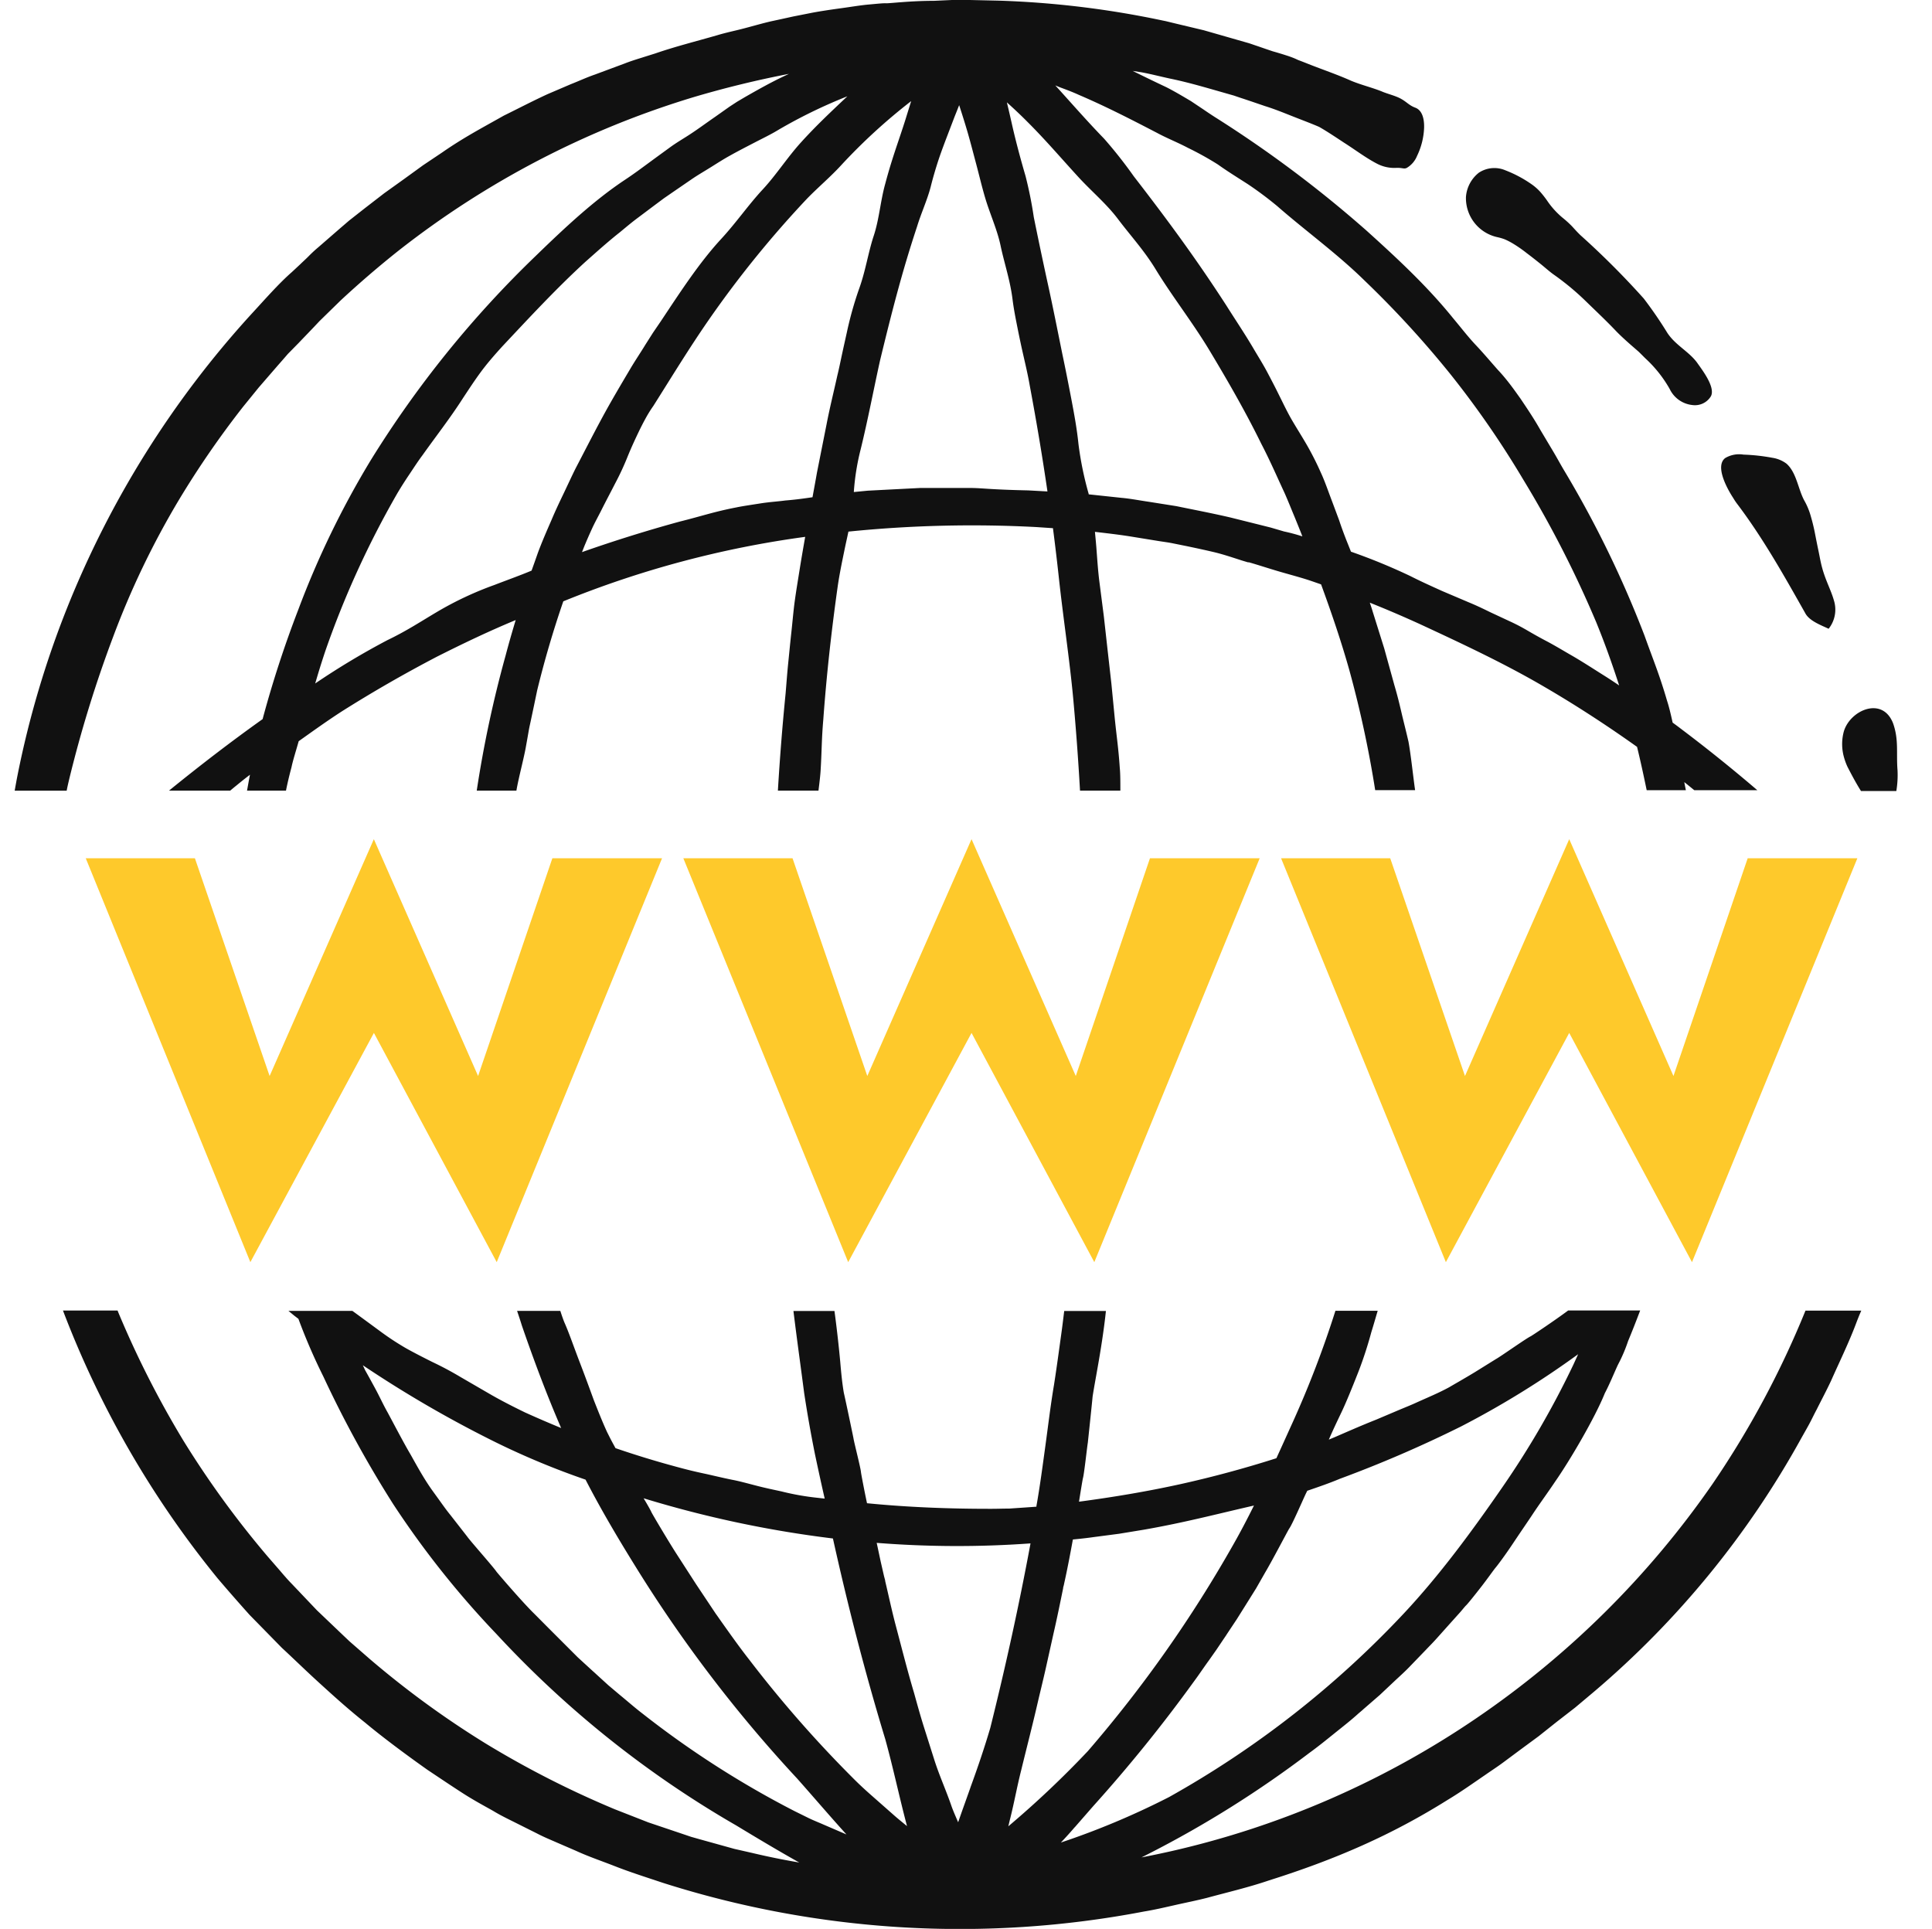 <svg id="Layer_1" data-name="Layer 1" xmlns="http://www.w3.org/2000/svg" viewBox="0 0 401.28 400.62"><defs><style>.cls-1{fill:#fec92b;}.cls-2{fill:#111;}</style></defs><title>Web</title><path class="cls-1" d="M114.73,178.25h22.78l-34.34,83.89L77.66,214.53,52,262.14,17.81,178.25H40.48L56,223.48l21.65-49.19,21.65,49.19Z"/><path class="cls-1" d="M238.85,178.25h22.79l-34.35,83.89-25.5-47.61-25.62,47.61-34.24-83.89h22.68l15.53,45.23,21.65-49.19,21.65,49.19Z"/><path class="cls-1" d="M363,178.25h22.78l-34.35,83.89-25.5-47.61-25.62,47.61-34.23-83.89h22.67l15.53,45.23,21.65-49.19,21.65,49.19Z"/><path class="cls-2" d="M360.72,104.53c5.41,7.13,9.82,15,14.24,22.83.85,1.61,3.27,2.48,4.85,3.23a6.38,6.38,0,0,0,1.08-5.94c-.56-2-1.71-4.1-2.39-6.59-.34-1.19-.54-2.42-.79-3.61s-.49-2.39-.72-3.58-.51-2.37-.85-3.53a14.47,14.47,0,0,0-1.36-3.34c-1.31-2.36-1.61-5.83-3.72-7.7a6.51,6.51,0,0,0-2.93-1.22,39.73,39.73,0,0,0-6-.66,5.66,5.66,0,0,0-3.81.72c-2.24,1.75.62,6.69,1.67,8.28C360.2,103.78,360.44,104.15,360.72,104.53ZM394.12,160c-.29-3.65.3-6.33-.93-9.79-2.21-5.65-8.88-2.73-10.21,1.66a10,10,0,0,0,0,5.34,13,13,0,0,0,.76,2.08c.63,1.21,1.62,3.14,2.79,5h7.34A20.14,20.14,0,0,0,394.12,160ZM355.69,308.21a189,189,0,0,1-49.08,48.67,185.54,185.54,0,0,1-63.37,27.6q-3.06.69-6.15,1.29l1.5-.76a221.87,221.87,0,0,0,33.44-21c1.76-1.27,3.44-2.64,5.13-4s3.41-2.69,5-4.14l.78-.66.25-.23,3.39-2.94,3.26-3.07c1.08-1,2.19-2,3.23-3.11l3.11-3.22c.57-.61,1.39-1.42,2.23-2.36l2.62-2.93,2.3-2.56c.61-.71,1-1.21,1.17-1.35.44-.44,1.8-2.14,3.14-3.86s2.59-3.52,3-4,1.92-2.49,3.5-4.86,3.29-4.86,4-5.93c1.57-2.4,3.3-4.72,4.89-7.11,3-4.29,8.27-13.26,10.29-18.31h0c1-1.9,1.79-3.88,2.68-5.82.13-.25.23-.46.4-.78a32,32,0,0,0,1.76-4.25c.88-2.1,1.7-4.22,2.51-6.35H325.72c-2.68,2-7.28,5.08-7.78,5.36-1,.47-6.24,4.2-7.22,4.73L306.31,285c-2.1,1.28-4.39,2.57-5.33,3.13-2.19,1.19-4.52,2.15-6.78,3.17-1,.47-2.34,1-3.77,1.6l-4.55,1.93c-3.16,1.25-6.28,2.63-8.43,3.56h0L276,299c.86-2,1.76-3.87,2.67-5.78s2.17-5,3.39-8.1,2.18-6.25,2.77-8.45h0c.46-1.47.88-2.95,1.32-4.43h-8.78a210.61,210.61,0,0,1-8.8,23c-1.15,2.53-2.29,5.07-3.46,7.62q-9.86,3.15-20,5.4c-6.92,1.52-13.92,2.69-21,3.63.37-2.31.74-4.61.83-4.93.25-.89.84-6.38,1-7.3.08-.73.83-7.8,1-9.64.33-2.1.73-4.2,1.09-6.29.49-2.76,1.27-7.51,1.67-11.45h-8.66c-.18,1.45-.35,2.9-.55,4.34-.51,3.68-1,7.36-1.57,11-.71,4.19-1.21,8.44-1.79,12.66s-1.13,8.42-1.86,12.51c0,0,0,.09,0,.14l-1.52.11-4.11.28c-1.38,0-2.76.06-4.15.05-8.46,0-17-.33-25.41-1.16-.57-2.68-1.2-6-1.25-6.41-.06-.92-1.44-6.21-1.57-7.13-.14-.71-1.58-7.62-2-9.42-.35-2.08-.55-4.19-.73-6.29-.23-2.6-.7-6.94-1.21-10.68H164.8c.69,5.69,1.49,11.36,2.22,17,.65,4.29,1.41,8.59,2.27,12.85.65,3.06,1.31,6.1,2,9.12l-1.51-.17a53.31,53.31,0,0,1-7.45-1.32c-1.33-.29-3.24-.68-5.13-1.17s-3.76-1-5.07-1.24c-2.41-.49-4.21-.95-6-1.33s-3.61-.82-6-1.48q-6.2-1.68-12.29-3.77l-.62-1.14c-.5-.92-.88-1.72-1.12-2.18-1-2.18-1.87-4.39-2.74-6.59-.73-2-1.84-5.05-3-8.06s-2.21-6.09-3.13-8.13h0c-.32-.79-.59-1.6-.85-2.41H107.4c.35,1.05.7,2.08,1,3.07,2.48,7.18,5.14,14.31,8.15,21.26q-3.8-1.56-7.53-3.25c-2.61-1.27-5.2-2.59-7.69-4.05l-5.81-3.37c-1.86-1.11-3.75-2.11-5.79-3.08-1.85-.93-3.57-1.8-5.31-2.77a56.18,56.18,0,0,1-5.31-3.47c-2-1.47-3.94-2.9-5.92-4.34H59.91l1.22,1,.85.65a120.55,120.55,0,0,0,5.19,12,232.84,232.84,0,0,0,14.51,26.5,189.52,189.52,0,0,0,21.47,27,212.07,212.07,0,0,0,49.78,39.73c4.31,2.61,8.67,5.22,13.08,7.69q-5-.85-9.83-2l-3.65-.83-3.6-1-3.6-1-1.8-.51-1.77-.6-7.09-2.39-7-2.74A198.67,198.67,0,0,1,101,362.19a191.65,191.65,0,0,1-24.19-17.62L74,342.12,72.6,340.9l-1.36-1.29-5.42-5.17L60.65,329c-.88-.89-1.69-1.84-2.5-2.79l-2.46-2.83a196.09,196.09,0,0,1-17.61-24.19,200.76,200.76,0,0,1-13.54-26.69l-.12-.31H13.08a201.13,201.13,0,0,0,32.13,55.63c2.32,2.73,4.49,5.19,6.62,7.57l6.72,6.86c2.41,2.22,4.85,4.62,7.66,7.18s5.9,5.38,9.65,8.37c3.2,2.68,8,6.3,12.91,9.77,2.5,1.67,5,3.35,7.31,4.84s4.56,2.69,6.35,3.7c1.64,1,3.25,1.75,4.77,2.52l4.34,2.17c1.37.72,2.75,1.28,4.09,1.87l4,1.73c2.6,1.2,5.32,2.11,8.2,3.24s6.06,2.15,9.67,3.35A203.19,203.19,0,0,0,237.65,397c2.2-.36,4.36-.87,6.53-1.36s4.36-.92,6.51-1.47c4.3-1.17,8.64-2.18,12.84-3.61,13.81-4.36,25.45-9.4,37.2-16.77,2.73-1.64,5.23-3.43,7.74-5.14,1.24-.87,2.52-1.69,3.73-2.59l3.66-2.72,3.72-2.74,3.71-2.95,3.87-3,3.95-3.32a188.34,188.34,0,0,0,43-52.59c.56-1,1.14-2,1.68-3s1-2,1.54-3c1-2,2.07-4,3-6,1.8-4.05,3.74-8,5.26-12.08.31-.82.64-1.63,1-2.45H375A191.64,191.64,0,0,1,355.69,308.21ZM171,378.93c-1-.44-2-.83-3-1.31l-3-1.48a196.22,196.22,0,0,1-31.51-20.21c-1.64-1.25-3.18-2.62-4.77-3.92l-2.37-2-2.28-2.08-.71-.65-.25-.22L120,344.21l-3-3c-1-1-2-2-3-3L111,335.19c-2.3-2.22-7.43-8.19-7.87-8.75-.66-1-5.37-6.29-6.07-7.28-.28-.37-1.84-2.36-3.5-4.49-.86-1.05-1.66-2.19-2.37-3.18s-1.31-1.8-1.65-2.29c-1.57-2.25-2.9-4.67-4.23-7.05-1.27-2.13-3-5.44-4.75-8.71-.92-1.61-1.69-3.32-2.51-4.84s-1.58-2.9-2.2-4h0l-.49-1.05a241.28,241.28,0,0,0,27.7,16.05,161.32,161.32,0,0,0,18.56,7.71c3.27,6.35,6.93,12.5,10.59,18.39a283.89,283.89,0,0,0,33.36,43.69c3.42,3.85,6.78,7.8,10.24,11.61ZM185.67,377l-4.3-3.79c-1.44-1.26-2.86-2.55-4.22-3.93a247.71,247.71,0,0,1-21.48-24.51c-2.21-2.82-4.27-5.75-6.34-8.67-.15-.23-.35-.5-.48-.69l-.17-.23L144.56,329l-4-6.2c-1.51-2.33-5-8.19-5.27-8.76-.17-.4-.84-1.58-1.61-2.86A229.21,229.21,0,0,0,173,319.53c3.1,14,6.69,27.94,10.87,41.68,1.66,6,2.94,12.12,4.52,18.06C187.42,378.47,186.42,377.67,185.67,377Zm15.89-5.74c-.85,2.42-1.73,4.82-2.55,7.21-.53-1.23-1.09-2.49-1.43-3.49-1.11-3.22-2.52-6.3-3.55-9.57l-2.18-6.88c-.72-2.3-1.36-4.62-2-6.93-1.38-4.62-2.55-9.29-3.79-13.95-.81-3.06-1.47-6.17-2.2-9.26,0-.23-.12-.52-.16-.73l-.07-.24-.73-3.19-.68-3.2-.13-.59a211.65,211.65,0,0,0,31.95.11c-2.38,12.84-5.19,25.62-8.35,38.3C204.47,363,203.05,367.17,201.56,371.24Zm8.25,6.48c.84-3.35,1.44-6.71,2.29-10.06,1.15-4.72,2.37-9.43,3.46-14.17.55-2.36,1.14-4.72,1.67-7.1l1.58-7.11c.72-3.12,1.36-6.26,2-9.4,0-.23.12-.53.16-.73l.05-.25c.67-3,1.26-6.11,1.82-9.18,1.45-.14,2.89-.29,4.33-.5l5.27-.69,5.24-.86c8.47-1.49,14.93-3.21,22.77-5-1.36,2.73-2.76,5.42-4.23,8a266,266,0,0,1-30.27,43,201.88,201.88,0,0,1-16.52,15.62C209.58,378.7,209.7,378.17,209.81,377.72Zm13.41,1.78,3.86-4.42a310.21,310.21,0,0,0,20.83-25.77c1.09-1.46,2.1-3,3.17-4.46l1.57-2.23,1.52-2.26.49-.72.15-.24,2.08-3.13,2-3.19,2-3.2,1.86-3.26c1.45-2.43,4.67-8.6,5-9.13.65-.84,3.12-6.62,3.61-7.56l.16-.33.15-.05c2.27-.78,4.54-1.56,6.6-2.43a254.49,254.49,0,0,0,25.2-10.88,187.62,187.62,0,0,0,24.31-15l-1,2.2a183.41,183.41,0,0,1-14.66,25.32c-6.34,9.18-13.08,18.36-20.57,26.35a201.83,201.83,0,0,1-48.74,38.11,162.26,162.26,0,0,1-22.46,9.44C221.35,381.63,222.3,380.58,223.22,379.5ZM310.93,49.24a11,11,0,0,1,1.62.47,15.09,15.09,0,0,1,1.55.79,27.68,27.68,0,0,1,3,2.07c1,.75,2,1.54,2.93,2.29s1.8,1.54,2.67,2.16a54.28,54.28,0,0,1,6.8,5.66c2.13,2.07,4.3,4.11,6.31,6.24.88.89,1.86,1.78,2.89,2.69L340.3,73c.51.48,1,1,1.5,1.48a26,26,0,0,1,5,6.31,5.9,5.9,0,0,0,4.77,3.34,3.87,3.87,0,0,0,3.8-1.85c.95-1.89-1.82-5.44-2.91-7-1.72-2.31-4.43-3.56-6.13-6.11A85.72,85.72,0,0,0,341.41,62a170.56,170.56,0,0,0-13.1-13.11c-.64-.6-1.22-1.26-1.81-1.9a21.17,21.17,0,0,0-1.93-1.75,17,17,0,0,1-3.25-3.6,21.15,21.15,0,0,0-1.46-1.85A10.82,10.82,0,0,0,318,38.19a25.26,25.26,0,0,0-5.31-2.81,5.84,5.84,0,0,0-5.53.49,7.07,7.07,0,0,0-2.68,5.05A8.3,8.3,0,0,0,310.93,49.24ZM14.38,161.8a254.15,254.15,0,0,1,9.12-29.54,173.82,173.82,0,0,1,13.61-28.35A191.38,191.38,0,0,1,50.49,84.48l3.25-4,4-4.62c.69-.78,1.37-1.56,2.05-2.35L62,71.26c1.45-1.52,2.9-3,4.34-4.55l4.41-4.31h0q5.81-5.4,12-10.32a186.53,186.53,0,0,1,61.33-31.91q9.75-2.89,19.79-4.83l-1,.47c-2.82,1.33-5.53,2.86-8.22,4.4l-1.59.94-1.53,1-3,2.12c-2,1.38-4,2.88-6,4.13-1.08.68-2.17,1.34-3.2,2.08l-3.09,2.25L133.15,35c-1.06.78-2.15,1.55-3.29,2.31-6.61,4.38-12.76,10.19-18.63,15.88A217.84,217.84,0,0,0,77,95.59a185.22,185.22,0,0,0-15.06,31.07A226.72,226.72,0,0,0,54.64,149l-.09.35c-6.58,4.69-12.74,9.42-19.29,14.73l-.15.12H47.82c.43-.36.86-.72,1.3-1.07.91-.75,1.83-1.49,2.8-2.22-.22,1.1-.41,2.2-.61,3.29H59.4c.29-1.45.65-3,1.15-4.87.29-1.42.93-3.39,1.49-5.39,3-2.13,6-4.29,9.08-6.27,6.34-4,12.89-7.76,19.59-11.26,5.39-2.72,10.85-5.33,16.4-7.63-.74,2.46-1.45,4.91-2.09,7.35a238.46,238.46,0,0,0-6,28.07h8.24c.44-2.63,1.61-6.93,2-9.28.21-1.16.39-2.17.55-3.11s.38-1.8.55-2.66c.37-1.73.73-3.46,1.21-5.76q2.28-9.36,5.43-18.5a206.73,206.73,0,0,1,50.24-13.39c-.4,2.26-.79,4.51-1.15,6.77s-.7,4.28-1,6.44-.47,4.33-.71,6.49-.44,4.31-.66,6.45-.37,4.28-.55,6.39q-1,10.06-1.6,20.16H170c.2-1.6.39-3.2.45-4.3.25-4.17.19-6.27.55-10.44.67-9.26,1.7-18.51,3-27.72.35-2.42.85-4.83,1.34-7.22.29-1.43.6-2.78.88-4.11a254.69,254.69,0,0,1,39.06-.94l3.42.23q.66,5.08,1.21,10.14c.91,8.44,2.23,17,3,25.25q.87,9.54,1.41,19.11h8.38c0-1.74,0-3.51-.12-4.7-.28-4.2-.64-6.3-1.06-10.49l-.68-7-.79-7-.78-7-.9-7c-.32-2.44-.47-4.92-.66-7.37-.09-1.09-.19-2.15-.29-3.18,2.39.28,4.77.55,7.14.92l6.16,1c1,.16,2,.28,2.9.47l2.82.57c1.87.39,3.74.79,5.65,1.24s3.83,1.1,5.88,1.76l1.24.37h0l.21,0c1.95.56,4,1.24,6.11,1.86s4.21,1.17,6.15,1.79c.91.3,1.81.62,2.71.93,2.2,6,4.24,12,5.92,18a227.41,227.41,0,0,1,5.32,24.74h8.29c-.38-2.6-.9-7.55-1.38-10.09-.54-2.35-1-4.1-1.41-5.85s-.82-3.51-1.5-5.81l-2.13-7.71-2.39-7.63c-.18-.62-.39-1.24-.6-1.85q5.26,2.1,10.4,4.45c8.62,4,17.43,8.12,25.51,12.83,6.72,3.9,13.25,8.15,19.6,12.67.73,3,1.38,6,2,9h8.14q-.17-.81-.33-1.68c.7.55,1.38,1.12,2.08,1.68H365q-7.74-6.63-15.9-12.78c-.55-.43-1.12-.84-1.69-1.26-.38-1.73-.77-3.37-1.16-4.54-1.6-5.49-2.75-8.13-4.67-13.5A220,220,0,0,0,325,97.92c-.86-1.42-1.64-2.9-2.5-4.33s-1.71-2.87-2.56-4.29c-1.34-2.37-2.76-4.47-4.16-6.55-.72-1-1.42-2-2.19-3s-1.6-2-2.47-2.92c-1.59-1.79-3-3.48-4.59-5.16s-3-3.53-4.71-5.57c-5.36-6.64-11.61-12.44-18-18.21a246.58,246.58,0,0,0-31.48-23.57c-.83-.53-1.66-1.09-2.48-1.65L247.36,21C245.67,20,244,19,242.25,18.11c-2.4-1.13-4.72-2.26-7-3.38L237,15c2,.36,4,.89,6,1.32,4,.82,7.89,2,11.81,3.11l1.47.42,1.35.46.74.24,1.46.49,2.93,1c2,.62,3.88,1.39,5.8,2.15s3.63,1.39,5.42,2.16c.59.33,1.17.69,1.75,1.05,1.16.73,2.3,1.49,3.44,2.24,2.29,1.45,4.44,3.1,6.75,4.31a7.72,7.72,0,0,0,4,.92c1.4-.07,1.64.3,2.27,0a5.09,5.09,0,0,0,2.13-2.48,14.67,14.67,0,0,0,1.47-5.89c.05-2-.48-3.63-1.82-4.13s-1.76-1.2-3.09-1.91c-1.09-.59-2.82-1-3.88-1.47-2.1-.84-4.32-1.36-6.4-2.23-2.9-1.3-5.92-2.31-8.87-3.48-.7-.28-1.39-.55-2.09-.81l-.63-.29c-.64-.27-1.24-.48-1.74-.64-1.11-.36-2.06-.64-2.94-.89l-1.59-.54-1.48-.51-.77-.26c-.49-.17-1-.35-1.48-.48l-3-.86-6-1.72-6-1.43-1.89-.46-.64-.13A194.06,194.06,0,0,0,207.64.14L201.44,0c-1.2,0-2.46,0-3.72,0L194,.17c-4.93,0-9.22.54-9.94.51s-1.93.11-3.63.26-3.75.5-5.81.78-4.12.59-5.8.9l-3.59.71c-.46.08-2.28.5-4.63,1s-5.21,1.4-7.8,2v0c-1.29.31-2.59.61-3.87,1-4.26,1.23-8.59,2.31-12.8,3.76l-3.18,1c-1.06.33-2.12.67-3.16,1.08l-6.24,2.32c-1.72.59-3.33,1.35-5,2l-4.79,2.05c-3.12,1.43-6.11,3-9.11,4.47l-.87.49h0c-4,2.25-7.7,4.22-11.89,7.13l-4,2.68-4,2.9-4.09,2.93-4,3.09-1.63,1.28-1.69,1.33-2,1.72-4.37,3.8c-.73.61-1.41,1.25-2,1.85s-1.21,1.15-1.71,1.64L60.63,56.5c-2.78,2.43-5.58,5.66-8.51,8.83a201.19,201.19,0,0,0-38.21,61A198.11,198.11,0,0,0,3.66,160.92c-.22,1.09-.41,2.19-.61,3.29h10.8C14,163.41,14.19,162.61,14.38,161.8ZM220.09,18.11c1.35.5,2.7,1,4,1.6,5.53,2.36,10.9,5.12,16.21,7.88,2.09,1.13,4.33,2,6.44,3.12a65.16,65.16,0,0,1,6.2,3.44c2,1.43,4.11,2.73,6.21,4.08a73.72,73.72,0,0,1,6.17,4.61c5.78,5.06,12.41,9.84,18.1,15.43a205.62,205.62,0,0,1,17.88,19.5,194,194,0,0,1,15.05,21.78,225.67,225.67,0,0,1,15.22,29.76c1.75,4.29,3.31,8.65,4.73,13.05-1.13-.77-2.27-1.52-3.43-2.24-2.14-1.35-4.26-2.73-6.46-4-1.24-.7-3.36-2-5.27-3s-3.6-2-3.86-2.15a40.38,40.38,0,0,0-3.74-1.95l-3.84-1.79c-.38-.17-2.38-1.2-4.61-2.12l-5.55-2.36c-2.21-1-4.44-2-6.62-3.11a123.53,123.53,0,0,0-12.32-5.06l-1-2.5c-.51-1.31-1-2.63-1.45-4l-1.47-3.94c-.82-2.13-1.49-4.16-2.38-6.07a60.63,60.63,0,0,0-2.88-5.68c-1-1.73-2-3.3-3-5S266.63,84,265.63,82c-.79-1.61-1.62-3.2-2.46-4.78s-1.79-3.09-2.7-4.63c-1.81-3.1-3.82-6.07-5.74-9.12-6.21-9.61-12.25-17.82-19.24-26.85a93.41,93.41,0,0,0-6.15-7.8c-3.59-3.7-6.75-7.34-10.15-11.08Zm-6.54,7.35c3.61,3.6,6.94,7.5,10.37,11.24,2.74,3,5.9,5.62,8.29,8.8,2.54,3.37,5.33,6.39,7.71,10.25,3.38,5.58,7.64,11,11.16,16.81,3.83,6.37,7.59,12.87,10.89,19.61,1.74,3.32,3.23,6.77,4.81,10.16.76,1.71,1.45,3.46,2.17,5.18.52,1.29,1.05,2.57,1.55,3.87l-.06,0a38.32,38.32,0,0,0-3.75-1l-2.76-.81-2.79-.7-5.57-1.39c-3.73-.87-7.5-1.59-11.25-2.36l-5.67-.9c-1.9-.27-3.78-.65-5.69-.82l-5.71-.61-1.13-.12a.36.36,0,0,0,0-.1A68.84,68.84,0,0,1,224,92.22c-.32-3.14-.89-6.24-1.48-9.33s-1.2-6.2-1.86-9.31c-1-4.93-1.92-9.6-2.94-14.25s-2-9.31-3-14.23A84.25,84.25,0,0,0,213,36.54c-1-3.42-1.88-6.7-2.65-10-.39-1.74-.79-3.49-1.22-5.28C210.62,22.6,212.11,24,213.55,25.46ZM193.3,38.82c.43-1.72.91-3.37,1.43-5s1.11-3.2,1.71-4.8l1.85-4.84q.47-1.16.93-2.34c.62,1.91,1.23,3.83,1.79,5.76.63,2.2,1.2,4.41,1.79,6.63s1.11,4.43,1.75,6.62c1,3.47,2.59,6.83,3.3,10.3.79,3.7,2,7.18,2.48,11.21.19,1.45.45,2.91.74,4.38s.58,2.94.9,4.42c.63,3,1.4,5.94,1.91,8.91,1.36,7.25,2.6,14.6,3.68,22l-4-.22c-2.67-.06-5.34-.14-8.05-.31-1.19-.07-2.39-.17-3.59-.19l-3.61,0h-7.23l-7.22.37-3.62.19-2.9.28a49.76,49.76,0,0,1,1.44-8.94c1.49-6.09,2.64-12.2,4-18.36,2.36-9.72,4.54-18.35,7.69-27.82C191.33,44.24,192.59,41.55,193.3,38.82ZM189.25,21l-1.18,3.81c-.7,2.23-1.47,4.43-2.2,6.65s-1.41,4.45-2,6.7c-1,3.55-1.25,7.34-2.38,10.77-1.21,3.66-1.7,7.39-3.13,11.27A74.35,74.35,0,0,0,175.9,69c-.33,1.5-.67,3-1,4.53s-.62,3-1,4.54c-.73,3.31-1.56,6.62-2.21,10l-2,10.06c-.3,1.72-.62,3.43-.93,5.14-1.62.24-3.43.5-5.68.68-1.31.19-3.23.3-5.12.6s-3.77.57-5,.83c-4.75.92-7.05,1.77-11.75,2.94q-10.28,2.81-20.33,6.35c.15-.35.28-.71.42-1.06.52-1.27,1.08-2.54,1.65-3.79s1.25-2.47,1.87-3.69c1-2,2-3.87,2.93-5.69a56.66,56.66,0,0,0,2.63-5.67c.74-1.82,1.52-3.5,2.34-5.21.41-.85.85-1.71,1.33-2.59s1-1.74,1.65-2.66c3.79-6,7.44-12,11.48-17.83A217,217,0,0,1,167.7,41.18c2.29-2.34,4.83-4.48,7-6.85A119.07,119.07,0,0,1,189.25,21ZM176,20c-3.3,3.11-6.61,6.22-9.64,9.58-2.86,3.15-5.16,6.79-8,9.83-3,3.25-5.41,6.79-8.62,10.27-4.6,5-8.56,11.15-12.46,17l-1.65,2.42-1.57,2.47c-1,1.65-2.12,3.29-3.13,5-2,3.38-4,6.74-5.88,10.22s-3.67,7-5.48,10.46c-.88,1.76-1.69,3.55-2.54,5.32s-1.69,3.54-2.45,5.35c-1,2.29-2,4.58-2.87,6.92-.43,1.23-.86,2.45-1.3,3.67-2.55,1.07-5.19,2-7.77,3A69.57,69.57,0,0,0,90.92,127c-3.49,2.06-6.39,4-10.45,5.95a156,156,0,0,0-15,9c.58-2,1.19-4,2.05-6.59a191.54,191.54,0,0,1,15-32.89c.81-1.37,1.67-2.71,2.54-4s1.74-2.66,2.69-3.92c3-4.22,5.76-7.72,8.43-11.89,1.25-1.89,2.41-3.67,3.71-5.43s2.78-3.46,4.48-5.33C110,65.91,115.46,60,121.53,54.43c2.43-2.15,4.78-4.27,7.23-6.2,1.21-1,2.39-2,3.61-2.91l3.69-2.77,1.84-1.37,1.9-1.31,3.82-2.62c1.28-.88,2.64-1.66,4-2.51s2.68-1.7,4.1-2.48c1.64-.92,3.33-1.78,5-2.65s3.36-1.67,4.92-2.62A104.53,104.53,0,0,1,176,20Z"/></svg>